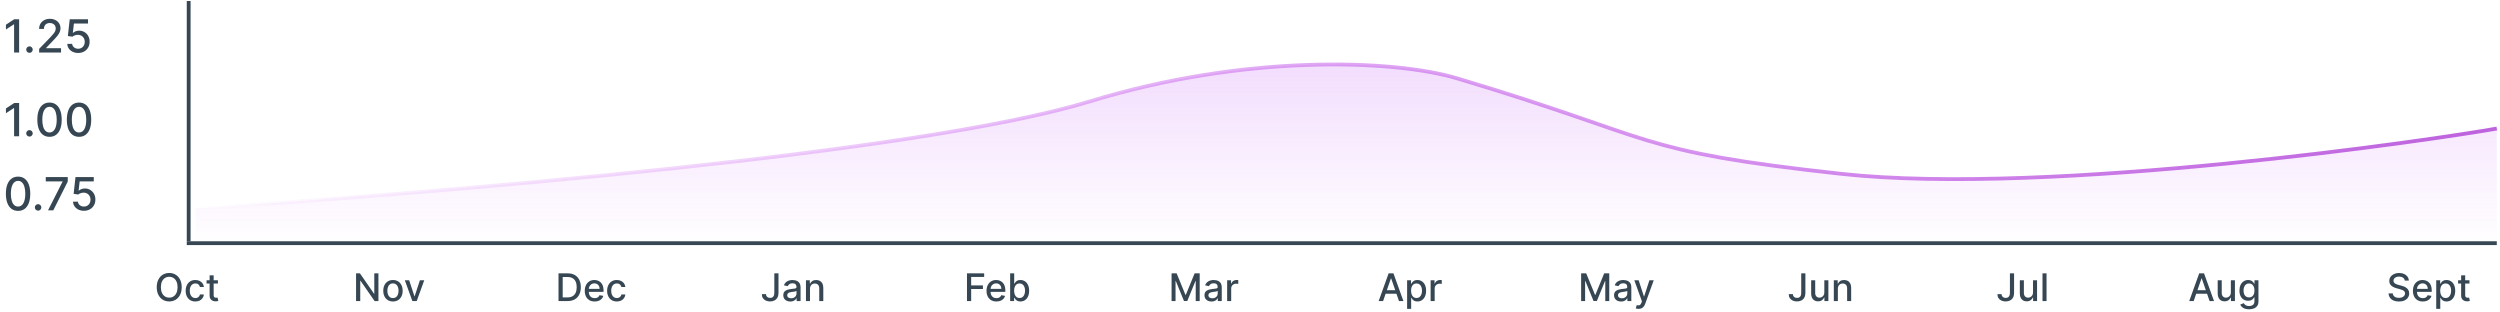 <svg width="656" height="82" viewBox="0 0 656 82" fill="none" xmlns="http://www.w3.org/2000/svg">
<line x1="49.508" y1="0.268" x2="49.508" y2="63.308" stroke="#041928" stroke-opacity="0.8"/>
<line x1="655.156" y1="63.809" x2="49.01" y2="63.809" stroke="#041928" stroke-opacity="0.8"/>
<path d="M5.018 5.054V13.781H3.697V6.375H3.646L1.558 7.739V6.477L3.735 5.054H5.018ZM7.731 13.862C7.498 13.862 7.298 13.78 7.13 13.615C6.963 13.447 6.879 13.246 6.879 13.01C6.879 12.777 6.963 12.578 7.13 12.413C7.298 12.246 7.498 12.162 7.731 12.162C7.964 12.162 8.164 12.246 8.332 12.413C8.5 12.578 8.583 12.777 8.583 13.01C8.583 13.166 8.544 13.31 8.464 13.44C8.387 13.568 8.285 13.671 8.157 13.747C8.029 13.824 7.887 13.862 7.731 13.862ZM10.273 13.781V12.827L13.226 9.767C13.541 9.435 13.802 9.143 14.006 8.893C14.213 8.641 14.368 8.401 14.47 8.173C14.573 7.946 14.624 7.705 14.624 7.449C14.624 7.159 14.556 6.909 14.419 6.699C14.283 6.486 14.097 6.322 13.861 6.209C13.625 6.092 13.36 6.034 13.064 6.034C12.752 6.034 12.479 6.098 12.246 6.226C12.013 6.354 11.834 6.534 11.709 6.767C11.584 7 11.522 7.273 11.522 7.585H10.265C10.265 7.054 10.387 6.589 10.631 6.192C10.875 5.794 11.211 5.486 11.637 5.267C12.063 5.045 12.547 4.935 13.09 4.935C13.638 4.935 14.121 5.044 14.539 5.263C14.959 5.479 15.287 5.774 15.523 6.149C15.759 6.521 15.877 6.942 15.877 7.411C15.877 7.734 15.816 8.051 15.694 8.361C15.574 8.67 15.365 9.016 15.067 9.396C14.769 9.774 14.354 10.233 13.823 10.773L12.088 12.588V12.652H16.017V13.781H10.273ZM20.513 13.901C19.979 13.901 19.499 13.798 19.073 13.594C18.649 13.386 18.311 13.102 18.059 12.742C17.806 12.381 17.671 11.969 17.654 11.506H18.932C18.963 11.881 19.13 12.189 19.431 12.43C19.732 12.672 20.093 12.793 20.513 12.793C20.848 12.793 21.145 12.716 21.404 12.562C21.665 12.406 21.87 12.192 22.017 11.919C22.168 11.646 22.243 11.335 22.243 10.986C22.243 10.631 22.166 10.314 22.013 10.036C21.86 9.757 21.648 9.538 21.378 9.379C21.111 9.22 20.804 9.139 20.458 9.136C20.194 9.136 19.928 9.182 19.661 9.273C19.394 9.364 19.178 9.483 19.013 9.631L17.807 9.452L18.297 5.054H23.096V6.183H19.392L19.115 8.625H19.166C19.337 8.46 19.563 8.322 19.844 8.212C20.128 8.101 20.432 8.045 20.756 8.045C21.287 8.045 21.76 8.172 22.175 8.425C22.593 8.678 22.921 9.023 23.159 9.46C23.401 9.895 23.52 10.395 23.517 10.96C23.52 11.526 23.392 12.03 23.134 12.473C22.878 12.916 22.523 13.266 22.069 13.521C21.617 13.774 21.098 13.901 20.513 13.901Z" fill="#041928" fill-opacity="0.8"/>
<path d="M5.018 27.03V35.758H3.697V28.352H3.646L1.558 29.715V28.454L3.735 27.03H5.018ZM7.731 35.839C7.498 35.839 7.298 35.756 7.13 35.592C6.963 35.424 6.879 35.222 6.879 34.986C6.879 34.754 6.963 34.555 7.13 34.39C7.298 34.222 7.498 34.139 7.731 34.139C7.964 34.139 8.164 34.222 8.332 34.39C8.5 34.555 8.583 34.754 8.583 34.986C8.583 35.143 8.544 35.286 8.464 35.417C8.387 35.545 8.285 35.647 8.157 35.724C8.029 35.8 7.887 35.839 7.731 35.839ZM12.995 35.903C12.322 35.9 11.746 35.722 11.269 35.37C10.792 35.018 10.427 34.505 10.174 33.832C9.921 33.158 9.795 32.347 9.795 31.398C9.795 30.452 9.921 29.644 10.174 28.974C10.43 28.303 10.796 27.792 11.273 27.44C11.754 27.087 12.327 26.911 12.995 26.911C13.663 26.911 14.235 27.089 14.712 27.444C15.19 27.796 15.555 28.308 15.807 28.978C16.063 29.646 16.191 30.452 16.191 31.398C16.191 32.35 16.065 33.163 15.812 33.836C15.559 34.506 15.194 35.019 14.717 35.374C14.239 35.727 13.665 35.903 12.995 35.903ZM12.995 34.765C13.586 34.765 14.048 34.477 14.38 33.9C14.715 33.323 14.883 32.489 14.883 31.398C14.883 30.674 14.806 30.062 14.653 29.562C14.502 29.059 14.285 28.678 14.001 28.42C13.72 28.158 13.384 28.028 12.995 28.028C12.407 28.028 11.945 28.317 11.61 28.897C11.275 29.477 11.106 30.31 11.103 31.398C11.103 32.126 11.178 32.741 11.329 33.244C11.482 33.744 11.7 34.123 11.981 34.381C12.262 34.637 12.6 34.765 12.995 34.765ZM20.741 35.903C20.068 35.9 19.492 35.722 19.015 35.37C18.538 35.018 18.173 34.505 17.92 33.832C17.667 33.158 17.541 32.347 17.541 31.398C17.541 30.452 17.667 29.644 17.92 28.974C18.176 28.303 18.542 27.792 19.02 27.44C19.5 27.087 20.073 26.911 20.741 26.911C21.409 26.911 21.981 27.089 22.459 27.444C22.936 27.796 23.301 28.308 23.554 28.978C23.809 29.646 23.937 30.452 23.937 31.398C23.937 32.35 23.811 33.163 23.558 33.836C23.305 34.506 22.94 35.019 22.463 35.374C21.985 35.727 21.412 35.903 20.741 35.903ZM20.741 34.765C21.332 34.765 21.794 34.477 22.126 33.9C22.461 33.323 22.629 32.489 22.629 31.398C22.629 30.674 22.552 30.062 22.399 29.562C22.248 29.059 22.031 28.678 21.747 28.42C21.466 28.158 21.13 28.028 20.741 28.028C20.153 28.028 19.691 28.317 19.356 28.897C19.021 29.477 18.852 30.31 18.849 31.398C18.849 32.126 18.924 32.741 19.075 33.244C19.228 33.744 19.446 34.123 19.727 34.381C20.008 34.637 20.346 34.765 20.741 34.765Z" fill="#041928" fill-opacity="0.8"/>
<path d="M4.745 55.336C4.072 55.334 3.496 55.156 3.019 54.804C2.542 54.451 2.177 53.939 1.924 53.265C1.671 52.592 1.545 51.781 1.545 50.832C1.545 49.886 1.671 49.078 1.924 48.407C2.18 47.737 2.546 47.225 3.023 46.873C3.504 46.521 4.077 46.345 4.745 46.345C5.413 46.345 5.985 46.522 6.462 46.877C6.94 47.23 7.305 47.741 7.558 48.412C7.813 49.079 7.941 49.886 7.941 50.832C7.941 51.784 7.815 52.596 7.562 53.27C7.309 53.94 6.944 54.453 6.467 54.808C5.989 55.16 5.415 55.336 4.745 55.336ZM4.745 54.199C5.336 54.199 5.798 53.91 6.13 53.334C6.465 52.757 6.633 51.923 6.633 50.832C6.633 50.108 6.556 49.495 6.403 48.995C6.252 48.492 6.035 48.112 5.751 47.853C5.469 47.592 5.134 47.461 4.745 47.461C4.157 47.461 3.695 47.751 3.36 48.331C3.025 48.91 2.856 49.744 2.853 50.832C2.853 51.559 2.928 52.174 3.079 52.677C3.232 53.177 3.45 53.556 3.731 53.815C4.012 54.071 4.35 54.199 4.745 54.199ZM9.993 55.272C9.76 55.272 9.56 55.19 9.392 55.025C9.224 54.858 9.141 54.656 9.141 54.42C9.141 54.187 9.224 53.988 9.392 53.824C9.56 53.656 9.76 53.572 9.993 53.572C10.226 53.572 10.426 53.656 10.594 53.824C10.761 53.988 10.845 54.187 10.845 54.42C10.845 54.576 10.805 54.72 10.726 54.85C10.649 54.978 10.547 55.081 10.419 55.157C10.291 55.234 10.149 55.272 9.993 55.272ZM12.606 55.191L16.416 47.657V47.593H12.01V46.464H17.779V47.632L13.983 55.191H12.606ZM22.025 55.311C21.491 55.311 21.011 55.209 20.584 55.004C20.161 54.797 19.823 54.512 19.57 54.152C19.317 53.791 19.183 53.379 19.166 52.916H20.444C20.475 53.291 20.641 53.599 20.942 53.841C21.244 54.082 21.604 54.203 22.025 54.203C22.36 54.203 22.657 54.126 22.916 53.973C23.177 53.816 23.381 53.602 23.529 53.329C23.68 53.056 23.755 52.745 23.755 52.396C23.755 52.041 23.678 51.724 23.525 51.446C23.371 51.167 23.16 50.949 22.89 50.789C22.623 50.63 22.316 50.549 21.97 50.547C21.705 50.547 21.44 50.592 21.173 50.683C20.905 50.774 20.69 50.893 20.525 51.041L19.319 50.862L19.809 46.464H24.607V47.593H20.904L20.627 50.035H20.678C20.849 49.87 21.075 49.733 21.356 49.622C21.64 49.511 21.944 49.456 22.268 49.456C22.799 49.456 23.272 49.582 23.687 49.835C24.104 50.088 24.433 50.433 24.671 50.87C24.913 51.305 25.032 51.805 25.029 52.37C25.032 52.936 24.904 53.44 24.646 53.883C24.39 54.326 24.035 54.676 23.58 54.931C23.129 55.184 22.61 55.311 22.025 55.311Z" fill="#041928" fill-opacity="0.8"/>
<path d="M99.3 71.727V79H98.292L94.595 73.666H94.528V79H93.43V71.727H94.446L98.146 77.068H98.214V71.727H99.3ZM103.113 79.11C102.602 79.11 102.156 78.993 101.775 78.758C101.394 78.524 101.098 78.196 100.887 77.775C100.676 77.353 100.571 76.861 100.571 76.298C100.571 75.732 100.676 75.237 100.887 74.813C101.098 74.389 101.394 74.06 101.775 73.826C102.156 73.592 102.602 73.474 103.113 73.474C103.625 73.474 104.071 73.592 104.452 73.826C104.833 74.06 105.129 74.389 105.34 74.813C105.551 75.237 105.656 75.732 105.656 76.298C105.656 76.861 105.551 77.353 105.34 77.775C105.129 78.196 104.833 78.524 104.452 78.758C104.071 78.993 103.625 79.11 103.113 79.11ZM103.117 78.219C103.448 78.219 103.723 78.131 103.941 77.956C104.159 77.781 104.32 77.548 104.424 77.256C104.53 76.965 104.584 76.644 104.584 76.294C104.584 75.946 104.53 75.626 104.424 75.335C104.32 75.042 104.159 74.806 103.941 74.629C103.723 74.451 103.448 74.362 103.117 74.362C102.783 74.362 102.506 74.451 102.286 74.629C102.068 74.806 101.906 75.042 101.8 75.335C101.695 75.626 101.643 75.946 101.643 76.294C101.643 76.644 101.695 76.965 101.8 77.256C101.906 77.548 102.068 77.781 102.286 77.956C102.506 78.131 102.783 78.219 103.117 78.219ZM111.322 73.546L109.344 79H108.208L106.226 73.546H107.366L108.747 77.743H108.804L110.182 73.546H111.322Z" fill="#041928" fill-opacity="0.8"/>
<path d="M47.679 75.364C47.679 76.14 47.538 76.808 47.253 77.367C46.969 77.923 46.58 78.351 46.085 78.652C45.593 78.95 45.033 79.099 44.405 79.099C43.776 79.099 43.213 78.95 42.719 78.652C42.226 78.351 41.838 77.922 41.554 77.363C41.27 76.804 41.128 76.138 41.128 75.364C41.128 74.587 41.27 73.921 41.554 73.364C41.838 72.806 42.226 72.377 42.719 72.079C43.213 71.778 43.776 71.628 44.405 71.628C45.033 71.628 45.593 71.778 46.085 72.079C46.58 72.377 46.969 72.806 47.253 73.364C47.538 73.921 47.679 74.587 47.679 75.364ZM46.593 75.364C46.593 74.772 46.497 74.273 46.305 73.869C46.116 73.461 45.855 73.154 45.524 72.945C45.195 72.735 44.822 72.629 44.405 72.629C43.986 72.629 43.612 72.735 43.283 72.945C42.954 73.154 42.694 73.461 42.502 73.869C42.313 74.273 42.218 74.772 42.218 75.364C42.218 75.956 42.313 76.455 42.502 76.862C42.694 77.267 42.954 77.575 43.283 77.785C43.612 77.994 43.986 78.098 44.405 78.098C44.822 78.098 45.195 77.994 45.524 77.785C45.855 77.575 46.116 77.267 46.305 76.862C46.497 76.455 46.593 75.956 46.593 75.364ZM51.26 79.11C50.732 79.11 50.278 78.99 49.896 78.751C49.517 78.51 49.226 78.177 49.023 77.754C48.819 77.33 48.717 76.844 48.717 76.298C48.717 75.744 48.822 75.255 49.03 74.831C49.238 74.405 49.532 74.072 49.91 73.833C50.289 73.594 50.736 73.474 51.249 73.474C51.664 73.474 52.033 73.551 52.357 73.705C52.682 73.857 52.943 74.07 53.142 74.344C53.343 74.619 53.463 74.94 53.501 75.307H52.467C52.41 75.051 52.28 74.831 52.077 74.646C51.876 74.462 51.606 74.369 51.267 74.369C50.971 74.369 50.712 74.447 50.489 74.604C50.269 74.758 50.097 74.978 49.974 75.264C49.851 75.548 49.79 75.885 49.79 76.273C49.79 76.671 49.85 77.014 49.971 77.303C50.092 77.591 50.262 77.815 50.482 77.974C50.705 78.132 50.966 78.212 51.267 78.212C51.468 78.212 51.651 78.175 51.814 78.102C51.98 78.026 52.118 77.918 52.229 77.778C52.343 77.639 52.422 77.471 52.467 77.274H53.501C53.463 77.627 53.348 77.942 53.156 78.219C52.965 78.496 52.708 78.713 52.386 78.872C52.066 79.031 51.691 79.11 51.26 79.11ZM57.182 73.546V74.398H54.203V73.546H57.182ZM55.002 72.239H56.064V77.398C56.064 77.604 56.094 77.76 56.156 77.864C56.218 77.965 56.297 78.035 56.394 78.073C56.493 78.109 56.601 78.126 56.717 78.126C56.802 78.126 56.877 78.121 56.941 78.109C57.005 78.097 57.054 78.087 57.09 78.08L57.282 78.957C57.22 78.981 57.133 79.005 57.019 79.028C56.905 79.055 56.763 79.069 56.593 79.071C56.313 79.076 56.053 79.026 55.812 78.922C55.57 78.818 55.375 78.657 55.226 78.439C55.077 78.221 55.002 77.948 55.002 77.619V72.239Z" fill="#041928" fill-opacity="0.8"/>
<path d="M148.908 79H146.553V71.727H148.982C149.695 71.727 150.307 71.873 150.818 72.164C151.33 72.453 151.722 72.868 151.994 73.41C152.268 73.95 152.406 74.598 152.406 75.353C152.406 76.111 152.267 76.762 151.99 77.306C151.716 77.851 151.318 78.27 150.797 78.563C150.276 78.854 149.646 79 148.908 79ZM147.651 78.041H148.847C149.401 78.041 149.862 77.937 150.229 77.729C150.596 77.518 150.87 77.214 151.053 76.816C151.235 76.416 151.326 75.928 151.326 75.353C151.326 74.782 151.235 74.298 151.053 73.901C150.873 73.503 150.604 73.201 150.247 72.995C149.889 72.789 149.445 72.686 148.915 72.686H147.651V78.041ZM156.036 79.11C155.498 79.11 155.036 78.995 154.647 78.766C154.261 78.534 153.963 78.208 153.752 77.789C153.544 77.368 153.44 76.874 153.44 76.308C153.44 75.749 153.544 75.257 153.752 74.831C153.963 74.405 154.257 74.072 154.633 73.833C155.012 73.594 155.455 73.474 155.961 73.474C156.269 73.474 156.567 73.525 156.856 73.627C157.145 73.729 157.404 73.889 157.634 74.106C157.864 74.324 158.045 74.607 158.177 74.955C158.31 75.301 158.376 75.721 158.376 76.216V76.592H154.04V75.797H157.336C157.336 75.517 157.279 75.27 157.165 75.055C157.051 74.837 156.892 74.665 156.686 74.54C156.482 74.414 156.243 74.352 155.968 74.352C155.67 74.352 155.41 74.425 155.187 74.572C154.967 74.716 154.797 74.906 154.676 75.14C154.557 75.372 154.498 75.624 154.498 75.896V76.518C154.498 76.882 154.562 77.192 154.69 77.448C154.82 77.704 155.001 77.899 155.233 78.034C155.465 78.167 155.736 78.233 156.047 78.233C156.248 78.233 156.431 78.204 156.597 78.148C156.763 78.088 156.906 78.001 157.027 77.885C157.147 77.769 157.24 77.626 157.304 77.455L158.309 77.636C158.228 77.932 158.084 78.192 157.875 78.414C157.669 78.634 157.41 78.806 157.098 78.929C156.788 79.05 156.434 79.11 156.036 79.11ZM161.852 79.11C161.324 79.11 160.869 78.99 160.488 78.751C160.109 78.51 159.818 78.177 159.615 77.754C159.411 77.33 159.309 76.844 159.309 76.298C159.309 75.744 159.413 75.255 159.622 74.831C159.83 74.405 160.124 74.072 160.502 73.833C160.881 73.594 161.327 73.474 161.841 73.474C162.255 73.474 162.625 73.551 162.949 73.705C163.273 73.857 163.535 74.07 163.734 74.344C163.935 74.619 164.055 74.94 164.093 75.307H163.059C163.002 75.051 162.872 74.831 162.669 74.646C162.467 74.462 162.197 74.369 161.859 74.369C161.563 74.369 161.304 74.447 161.081 74.604C160.861 74.758 160.689 74.978 160.566 75.264C160.443 75.548 160.382 75.885 160.382 76.273C160.382 76.671 160.442 77.014 160.563 77.303C160.683 77.591 160.854 77.815 161.074 77.974C161.297 78.132 161.558 78.212 161.859 78.212C162.06 78.212 162.242 78.175 162.406 78.102C162.571 78.026 162.71 77.918 162.821 77.778C162.935 77.639 163.014 77.471 163.059 77.274H164.093C164.055 77.627 163.94 77.942 163.748 78.219C163.556 78.496 163.299 78.713 162.977 78.872C162.658 79.031 162.283 79.11 161.852 79.11Z" fill="#041928" fill-opacity="0.8"/>
<path d="M203.182 71.727H204.276V76.883C204.276 77.35 204.183 77.749 203.999 78.08C203.816 78.412 203.56 78.665 203.228 78.84C202.897 79.013 202.508 79.099 202.063 79.099C201.654 79.099 201.286 79.025 200.959 78.876C200.635 78.727 200.378 78.51 200.188 78.226C200.001 77.939 199.908 77.591 199.908 77.182H200.998C200.998 77.383 201.044 77.557 201.136 77.704C201.231 77.851 201.36 77.965 201.524 78.048C201.689 78.129 201.879 78.169 202.092 78.169C202.324 78.169 202.52 78.121 202.681 78.023C202.845 77.924 202.969 77.778 203.054 77.587C203.139 77.395 203.182 77.16 203.182 76.883V71.727ZM207.375 79.121C207.029 79.121 206.717 79.057 206.437 78.929C206.158 78.799 205.937 78.611 205.773 78.364C205.612 78.118 205.532 77.816 205.532 77.459C205.532 77.151 205.591 76.898 205.709 76.699C205.828 76.5 205.988 76.343 206.189 76.227C206.39 76.111 206.615 76.023 206.864 75.964C207.112 75.905 207.365 75.86 207.623 75.829C207.95 75.791 208.215 75.76 208.419 75.737C208.623 75.71 208.771 75.669 208.863 75.612C208.955 75.555 209.001 75.463 209.001 75.335V75.31C209.001 75 208.914 74.76 208.739 74.59C208.566 74.419 208.308 74.334 207.964 74.334C207.607 74.334 207.325 74.413 207.119 74.572C206.916 74.728 206.775 74.902 206.697 75.094L205.699 74.867C205.817 74.535 205.99 74.267 206.217 74.064C206.447 73.858 206.711 73.709 207.009 73.617C207.307 73.522 207.621 73.474 207.95 73.474C208.168 73.474 208.399 73.501 208.643 73.553C208.889 73.602 209.119 73.695 209.332 73.829C209.547 73.965 209.723 74.157 209.861 74.408C209.998 74.657 210.067 74.98 210.067 75.378V79H209.03V78.254H208.987C208.918 78.392 208.815 78.526 208.678 78.659C208.541 78.792 208.365 78.902 208.149 78.989C207.934 79.077 207.676 79.121 207.375 79.121ZM207.606 78.269C207.899 78.269 208.15 78.21 208.359 78.094C208.569 77.978 208.729 77.827 208.838 77.64C208.949 77.451 209.005 77.248 209.005 77.033V76.329C208.967 76.367 208.894 76.403 208.785 76.436C208.678 76.467 208.556 76.494 208.419 76.518C208.282 76.539 208.148 76.559 208.018 76.578C207.887 76.595 207.779 76.609 207.691 76.621C207.485 76.647 207.297 76.691 207.126 76.752C206.958 76.814 206.823 76.903 206.722 77.019C206.622 77.132 206.572 77.284 206.572 77.473C206.572 77.736 206.669 77.935 206.864 78.07C207.058 78.202 207.305 78.269 207.606 78.269ZM212.543 75.761V79H211.481V73.546H212.5V74.433H212.568C212.693 74.144 212.89 73.912 213.157 73.737C213.427 73.562 213.767 73.474 214.176 73.474C214.548 73.474 214.873 73.553 215.153 73.709C215.432 73.863 215.649 74.092 215.803 74.398C215.957 74.703 216.033 75.081 216.033 75.531V79H214.972V75.658C214.972 75.263 214.869 74.954 214.663 74.731C214.457 74.507 214.174 74.394 213.814 74.394C213.568 74.394 213.349 74.447 213.157 74.554C212.968 74.66 212.817 74.817 212.706 75.023C212.597 75.226 212.543 75.472 212.543 75.761Z" fill="#041928" fill-opacity="0.8"/>
<path d="M253.735 79V71.727H258.245V72.672H254.832V74.888H257.921V75.829H254.832V79H253.735ZM261.459 79.11C260.922 79.11 260.459 78.995 260.071 78.766C259.685 78.534 259.387 78.208 259.176 77.789C258.968 77.368 258.863 76.874 258.863 76.308C258.863 75.749 258.968 75.257 259.176 74.831C259.387 74.405 259.68 74.072 260.057 73.833C260.435 73.594 260.878 73.474 261.385 73.474C261.692 73.474 261.991 73.525 262.28 73.627C262.568 73.729 262.828 73.889 263.057 74.106C263.287 74.324 263.468 74.607 263.601 74.955C263.733 75.301 263.799 75.721 263.799 76.216V76.592H259.463V75.797H262.759C262.759 75.517 262.702 75.27 262.588 75.055C262.475 74.837 262.315 74.665 262.109 74.54C261.905 74.414 261.666 74.352 261.392 74.352C261.093 74.352 260.833 74.425 260.611 74.572C260.39 74.716 260.22 74.906 260.099 75.14C259.981 75.372 259.922 75.624 259.922 75.896V76.518C259.922 76.882 259.986 77.192 260.113 77.448C260.244 77.704 260.425 77.899 260.657 78.034C260.889 78.167 261.16 78.233 261.47 78.233C261.671 78.233 261.855 78.204 262.02 78.148C262.186 78.088 262.329 78.001 262.45 77.885C262.571 77.769 262.663 77.626 262.727 77.455L263.732 77.636C263.651 77.932 263.507 78.192 263.299 78.414C263.093 78.634 262.834 78.806 262.521 78.929C262.211 79.05 261.857 79.11 261.459 79.11ZM265.063 79V71.727H266.125V74.43H266.188C266.25 74.316 266.339 74.185 266.455 74.035C266.571 73.886 266.732 73.756 266.938 73.645C267.144 73.531 267.416 73.474 267.755 73.474C268.195 73.474 268.588 73.586 268.933 73.808C269.279 74.031 269.55 74.352 269.747 74.771C269.946 75.19 270.045 75.694 270.045 76.283C270.045 76.873 269.947 77.378 269.75 77.8C269.554 78.219 269.284 78.542 268.941 78.769C268.597 78.994 268.206 79.106 267.765 79.106C267.434 79.106 267.163 79.051 266.952 78.94C266.744 78.828 266.58 78.698 266.462 78.549C266.344 78.4 266.252 78.267 266.188 78.151H266.1V79H265.063ZM266.103 76.273C266.103 76.656 266.159 76.992 266.27 77.281C266.381 77.57 266.542 77.796 266.753 77.96C266.964 78.121 267.222 78.201 267.527 78.201C267.844 78.201 268.11 78.117 268.323 77.949C268.536 77.778 268.697 77.548 268.806 77.256C268.917 76.965 268.973 76.637 268.973 76.273C268.973 75.913 268.918 75.59 268.809 75.303C268.703 75.017 268.542 74.791 268.326 74.625C268.113 74.459 267.847 74.376 267.527 74.376C267.219 74.376 266.959 74.456 266.746 74.614C266.535 74.773 266.375 74.994 266.267 75.278C266.158 75.562 266.103 75.894 266.103 76.273Z" fill="#041928" fill-opacity="0.8"/>
<path d="M307.42 71.727H308.752L311.067 77.381H311.152L313.468 71.727H314.799V79H313.755V73.737H313.688L311.543 78.989H310.677L308.532 73.734H308.464V79H307.42V71.727ZM317.897 79.121C317.551 79.121 317.239 79.057 316.959 78.929C316.68 78.799 316.459 78.611 316.295 78.364C316.134 78.118 316.054 77.816 316.054 77.459C316.054 77.151 316.113 76.898 316.231 76.699C316.35 76.5 316.51 76.343 316.711 76.227C316.912 76.111 317.137 76.023 317.386 75.964C317.634 75.905 317.887 75.86 318.145 75.829C318.472 75.791 318.737 75.76 318.941 75.737C319.145 75.71 319.293 75.669 319.385 75.612C319.477 75.555 319.523 75.463 319.523 75.335V75.31C319.523 75 319.436 74.76 319.261 74.59C319.088 74.419 318.83 74.334 318.486 74.334C318.129 74.334 317.847 74.413 317.641 74.572C317.438 74.728 317.297 74.902 317.219 75.094L316.221 74.867C316.339 74.535 316.512 74.267 316.739 74.064C316.969 73.858 317.233 73.709 317.531 73.617C317.829 73.522 318.143 73.474 318.472 73.474C318.69 73.474 318.921 73.501 319.165 73.553C319.411 73.602 319.641 73.695 319.854 73.829C320.069 73.965 320.245 74.157 320.383 74.408C320.52 74.657 320.589 74.98 320.589 75.378V79H319.552V78.254H319.509C319.44 78.392 319.337 78.526 319.2 78.659C319.063 78.792 318.886 78.902 318.671 78.989C318.456 79.077 318.198 79.121 317.897 79.121ZM318.128 78.269C318.421 78.269 318.672 78.21 318.881 78.094C319.091 77.978 319.251 77.827 319.36 77.64C319.471 77.451 319.527 77.248 319.527 77.033V76.329C319.489 76.367 319.416 76.403 319.307 76.436C319.2 76.467 319.078 76.494 318.941 76.518C318.804 76.539 318.67 76.559 318.54 76.578C318.409 76.595 318.301 76.609 318.213 76.621C318.007 76.647 317.819 76.691 317.648 76.752C317.48 76.814 317.345 76.903 317.244 77.019C317.144 77.132 317.094 77.284 317.094 77.473C317.094 77.736 317.191 77.935 317.386 78.07C317.58 78.202 317.827 78.269 318.128 78.269ZM322.003 79V73.546H323.029V74.412H323.086C323.185 74.118 323.361 73.888 323.612 73.719C323.865 73.549 324.151 73.464 324.471 73.464C324.537 73.464 324.615 73.466 324.705 73.471C324.798 73.476 324.87 73.481 324.922 73.489V74.504C324.879 74.492 324.804 74.479 324.695 74.465C324.586 74.449 324.477 74.44 324.368 74.44C324.117 74.44 323.893 74.494 323.697 74.6C323.503 74.704 323.349 74.85 323.235 75.037C323.122 75.222 323.065 75.432 323.065 75.669V79H322.003Z" fill="#041928" fill-opacity="0.8"/>
<path d="M362.922 79H361.757L364.375 71.727H365.642L368.26 79H367.095L365.039 73.048H364.982L362.922 79ZM363.118 76.152H366.896V77.075H363.118V76.152ZM369.225 81.046V73.546H370.262V74.43H370.35C370.412 74.316 370.501 74.185 370.617 74.035C370.733 73.886 370.894 73.756 371.1 73.645C371.306 73.531 371.578 73.474 371.916 73.474C372.357 73.474 372.75 73.586 373.095 73.808C373.441 74.031 373.712 74.352 373.909 74.771C374.107 75.19 374.207 75.694 374.207 76.283C374.207 76.873 374.109 77.378 373.912 77.8C373.716 78.219 373.446 78.542 373.102 78.769C372.759 78.994 372.367 79.106 371.927 79.106C371.596 79.106 371.325 79.051 371.114 78.94C370.905 78.828 370.742 78.698 370.624 78.549C370.505 78.4 370.414 78.267 370.35 78.151H370.286V81.046H369.225ZM370.265 76.273C370.265 76.656 370.321 76.992 370.432 77.281C370.543 77.57 370.704 77.796 370.915 77.96C371.126 78.121 371.384 78.201 371.689 78.201C372.006 78.201 372.271 78.117 372.485 77.949C372.698 77.778 372.859 77.548 372.967 77.256C373.079 76.965 373.134 76.637 373.134 76.273C373.134 75.913 373.08 75.59 372.971 75.303C372.865 75.017 372.704 74.791 372.488 74.625C372.275 74.459 372.009 74.376 371.689 74.376C371.381 74.376 371.121 74.456 370.908 74.614C370.697 74.773 370.537 74.994 370.428 75.278C370.32 75.562 370.265 75.894 370.265 76.273ZM375.396 79V73.546H376.423V74.412H376.48C376.579 74.118 376.754 73.888 377.005 73.719C377.258 73.549 377.545 73.464 377.865 73.464C377.931 73.464 378.009 73.466 378.099 73.471C378.191 73.476 378.263 73.481 378.316 73.489V74.504C378.273 74.492 378.197 74.479 378.088 74.465C377.979 74.449 377.87 74.44 377.762 74.44C377.511 74.44 377.287 74.494 377.09 74.6C376.896 74.704 376.742 74.85 376.629 75.037C376.515 75.222 376.458 75.432 376.458 75.669V79H375.396Z" fill="#041928" fill-opacity="0.8"/>
<path d="M414.89 71.727H416.222L418.537 77.381H418.622L420.937 71.727H422.269V79H421.225V73.737H421.158L419.013 78.989H418.146L416.001 73.734H415.934V79H414.89V71.727ZM425.367 79.121C425.021 79.121 424.708 79.057 424.429 78.929C424.15 78.799 423.928 78.611 423.765 78.364C423.604 78.118 423.524 77.816 423.524 77.459C423.524 77.151 423.583 76.898 423.701 76.699C423.82 76.5 423.979 76.343 424.181 76.227C424.382 76.111 424.607 76.023 424.855 75.964C425.104 75.905 425.357 75.86 425.615 75.829C425.942 75.791 426.207 75.76 426.411 75.737C426.614 75.71 426.762 75.669 426.855 75.612C426.947 75.555 426.993 75.463 426.993 75.335V75.31C426.993 75 426.905 74.76 426.73 74.59C426.557 74.419 426.299 74.334 425.956 74.334C425.599 74.334 425.317 74.413 425.111 74.572C424.907 74.728 424.767 74.902 424.688 75.094L423.691 74.867C423.809 74.535 423.982 74.267 424.209 74.064C424.439 73.858 424.703 73.709 425.001 73.617C425.299 73.522 425.613 73.474 425.942 73.474C426.16 73.474 426.391 73.501 426.634 73.553C426.881 73.602 427.11 73.695 427.323 73.829C427.539 73.965 427.715 74.157 427.852 74.408C427.99 74.657 428.058 74.98 428.058 75.378V79H427.021V78.254H426.979C426.91 78.392 426.807 78.526 426.67 78.659C426.533 78.792 426.356 78.902 426.141 78.989C425.925 79.077 425.667 79.121 425.367 79.121ZM425.597 78.269C425.891 78.269 426.142 78.21 426.35 78.094C426.561 77.978 426.721 77.827 426.83 77.64C426.941 77.451 426.997 77.248 426.997 77.033V76.329C426.959 76.367 426.885 76.403 426.776 76.436C426.67 76.467 426.548 76.494 426.411 76.518C426.273 76.539 426.14 76.559 426.009 76.578C425.879 76.595 425.77 76.609 425.683 76.621C425.477 76.647 425.289 76.691 425.118 76.752C424.95 76.814 424.815 76.903 424.713 77.019C424.614 77.132 424.564 77.284 424.564 77.473C424.564 77.736 424.661 77.935 424.855 78.07C425.049 78.202 425.297 78.269 425.597 78.269ZM429.948 81.046C429.79 81.046 429.645 81.032 429.515 81.006C429.385 80.983 429.288 80.957 429.224 80.928L429.48 80.058C429.674 80.11 429.847 80.133 429.998 80.126C430.15 80.119 430.283 80.062 430.399 79.955C430.518 79.849 430.622 79.675 430.712 79.433L430.843 79.071L428.848 73.546H429.984L431.365 77.778H431.422L432.804 73.546H433.944L431.696 79.728C431.591 80.012 431.459 80.252 431.298 80.449C431.137 80.648 430.945 80.797 430.723 80.896C430.5 80.996 430.242 81.046 429.948 81.046Z" fill="#041928" fill-opacity="0.8"/>
<path d="M472.641 71.727H473.735V76.883C473.735 77.35 473.642 77.749 473.458 78.08C473.275 78.412 473.019 78.665 472.687 78.84C472.356 79.013 471.967 79.099 471.522 79.099C471.113 79.099 470.745 79.025 470.418 78.876C470.094 78.727 469.837 78.51 469.647 78.226C469.46 77.939 469.367 77.591 469.367 77.182H470.457C470.457 77.383 470.503 77.557 470.595 77.704C470.69 77.851 470.819 77.965 470.983 78.048C471.148 78.129 471.338 78.169 471.551 78.169C471.783 78.169 471.979 78.121 472.14 78.023C472.304 77.924 472.428 77.778 472.513 77.587C472.598 77.395 472.641 77.16 472.641 76.883V71.727ZM478.702 76.738V73.546H479.767V79H478.723V78.055H478.666C478.541 78.347 478.34 78.589 478.063 78.783C477.788 78.975 477.446 79.071 477.036 79.071C476.686 79.071 476.376 78.994 476.106 78.84C475.838 78.684 475.628 78.453 475.474 78.148C475.322 77.842 475.247 77.465 475.247 77.015V73.546H476.308V76.887C476.308 77.259 476.411 77.555 476.617 77.775C476.823 77.995 477.091 78.105 477.42 78.105C477.619 78.105 477.816 78.055 478.013 77.956C478.212 77.856 478.376 77.706 478.506 77.505C478.639 77.304 478.704 77.048 478.702 76.738ZM482.256 75.761V79H481.194V73.546H482.213V74.433H482.28C482.406 74.144 482.602 73.912 482.87 73.737C483.14 73.562 483.48 73.474 483.889 73.474C484.261 73.474 484.586 73.553 484.866 73.709C485.145 73.863 485.362 74.092 485.516 74.398C485.669 74.703 485.746 75.081 485.746 75.531V79H484.685V75.658C484.685 75.263 484.582 74.954 484.376 74.731C484.17 74.507 483.887 74.394 483.527 74.394C483.281 74.394 483.062 74.447 482.87 74.554C482.681 74.66 482.53 74.817 482.419 75.023C482.31 75.226 482.256 75.472 482.256 75.761Z" fill="#041928" fill-opacity="0.8"/>
<path d="M527.4 71.727H528.493V76.883C528.493 77.35 528.401 77.749 528.216 78.08C528.034 78.412 527.777 78.665 527.446 78.84C527.114 79.013 526.726 79.099 526.281 79.099C525.872 79.099 525.503 79.025 525.177 78.876C524.852 78.727 524.595 78.51 524.406 78.226C524.219 77.939 524.126 77.591 524.126 77.182H525.216C525.216 77.383 525.262 77.557 525.354 77.704C525.449 77.851 525.578 77.965 525.741 78.048C525.907 78.129 526.096 78.169 526.309 78.169C526.541 78.169 526.738 78.121 526.899 78.023C527.062 77.924 527.187 77.778 527.272 77.587C527.357 77.395 527.4 77.16 527.4 76.883V71.727ZM533.461 76.738V73.546H534.526V79H533.482V78.055H533.425C533.3 78.347 533.098 78.589 532.821 78.783C532.547 78.975 532.205 79.071 531.795 79.071C531.445 79.071 531.135 78.994 530.865 78.84C530.597 78.684 530.386 78.453 530.233 78.148C530.081 77.842 530.005 77.465 530.005 77.015V73.546H531.067V76.887C531.067 77.259 531.17 77.555 531.376 77.775C531.582 77.995 531.85 78.105 532.179 78.105C532.377 78.105 532.575 78.055 532.772 77.956C532.971 77.856 533.135 77.706 533.265 77.505C533.398 77.304 533.463 77.048 533.461 76.738ZM537.014 71.727V79H535.953V71.727H537.014Z" fill="#041928" fill-opacity="0.8"/>
<path d="M575.62 79H574.455L577.072 71.727H578.34L580.957 79H579.793L577.736 73.048H577.68L575.62 79ZM575.815 76.152H579.594V77.075H575.815V76.152ZM585.378 76.738V73.546H586.443V79H585.399V78.055H585.342C585.217 78.347 585.015 78.589 584.738 78.783C584.464 78.975 584.122 79.071 583.712 79.071C583.362 79.071 583.052 78.994 582.782 78.84C582.514 78.684 582.303 78.453 582.15 78.148C581.998 77.842 581.922 77.465 581.922 77.015V73.546H582.984V76.887C582.984 77.259 583.087 77.555 583.293 77.775C583.499 77.995 583.767 78.105 584.096 78.105C584.294 78.105 584.492 78.055 584.689 77.956C584.888 77.856 585.052 77.706 585.182 77.505C585.315 77.304 585.38 77.048 585.378 76.738ZM590.157 81.159C589.723 81.159 589.35 81.102 589.038 80.989C588.728 80.875 588.474 80.725 588.278 80.538C588.081 80.351 587.935 80.146 587.838 79.923L588.75 79.547C588.814 79.651 588.899 79.761 589.006 79.877C589.115 79.996 589.262 80.096 589.446 80.179C589.633 80.262 589.874 80.303 590.167 80.303C590.57 80.303 590.902 80.205 591.165 80.008C591.428 79.814 591.559 79.504 591.559 79.078V78.006H591.492C591.428 78.122 591.336 78.251 591.215 78.393C591.096 78.535 590.933 78.658 590.725 78.762C590.516 78.866 590.245 78.918 589.911 78.918C589.481 78.918 589.092 78.818 588.747 78.617C588.403 78.413 588.131 78.113 587.93 77.718C587.731 77.32 587.632 76.831 587.632 76.251C587.632 75.671 587.73 75.174 587.926 74.76C588.125 74.346 588.398 74.028 588.743 73.808C589.089 73.586 589.481 73.474 589.919 73.474C590.257 73.474 590.531 73.531 590.739 73.645C590.947 73.756 591.109 73.886 591.225 74.035C591.344 74.185 591.435 74.316 591.499 74.43H591.577V73.546H592.617V79.121C592.617 79.59 592.509 79.974 592.291 80.275C592.073 80.576 591.778 80.798 591.407 80.942C591.037 81.087 590.621 81.159 590.157 81.159ZM590.146 78.038C590.451 78.038 590.709 77.967 590.92 77.825C591.133 77.68 591.294 77.474 591.403 77.207C591.514 76.937 591.57 76.614 591.57 76.237C591.57 75.87 591.515 75.547 591.407 75.268C591.298 74.988 591.138 74.771 590.927 74.614C590.716 74.456 590.456 74.376 590.146 74.376C589.826 74.376 589.56 74.459 589.347 74.625C589.134 74.788 588.973 75.011 588.864 75.293C588.757 75.574 588.704 75.889 588.704 76.237C588.704 76.595 588.759 76.908 588.867 77.178C588.976 77.448 589.137 77.659 589.35 77.81C589.566 77.962 589.831 78.038 590.146 78.038Z" fill="#041928" fill-opacity="0.8"/>
<path d="M631.014 73.638C630.976 73.302 630.82 73.041 630.545 72.856C630.27 72.669 629.925 72.576 629.508 72.576C629.21 72.576 628.952 72.623 628.734 72.718C628.516 72.81 628.347 72.938 628.226 73.102C628.108 73.263 628.049 73.446 628.049 73.652C628.049 73.825 628.089 73.974 628.169 74.099C628.252 74.225 628.36 74.33 628.492 74.415C628.627 74.498 628.772 74.568 628.926 74.625C629.08 74.68 629.228 74.724 629.37 74.76L630.08 74.945C630.312 75.001 630.55 75.078 630.794 75.175C631.037 75.272 631.264 75.4 631.472 75.559C631.68 75.718 631.848 75.914 631.976 76.148C632.106 76.383 632.171 76.663 632.171 76.99C632.171 77.402 632.065 77.768 631.852 78.087C631.641 78.407 631.335 78.659 630.932 78.844C630.532 79.028 630.048 79.121 629.48 79.121C628.935 79.121 628.464 79.034 628.066 78.862C627.669 78.689 627.357 78.444 627.132 78.126C626.907 77.807 626.783 77.428 626.759 76.99H627.86C627.882 77.253 627.967 77.472 628.116 77.647C628.268 77.82 628.46 77.949 628.695 78.034C628.932 78.117 629.191 78.158 629.473 78.158C629.783 78.158 630.058 78.11 630.3 78.013C630.544 77.913 630.736 77.776 630.875 77.601C631.015 77.423 631.085 77.216 631.085 76.979C631.085 76.764 631.023 76.588 630.9 76.45C630.779 76.313 630.615 76.199 630.407 76.109C630.201 76.019 629.967 75.94 629.707 75.871L628.848 75.637C628.265 75.478 627.804 75.245 627.463 74.938C627.124 74.63 626.955 74.222 626.955 73.716C626.955 73.297 627.068 72.931 627.296 72.619C627.523 72.306 627.831 72.063 628.219 71.891C628.607 71.715 629.045 71.628 629.533 71.628C630.025 71.628 630.46 71.714 630.836 71.887C631.215 72.06 631.513 72.298 631.731 72.601C631.949 72.901 632.063 73.247 632.072 73.638H631.014ZM635.748 79.11C635.211 79.11 634.748 78.995 634.36 78.766C633.974 78.534 633.676 78.208 633.465 77.789C633.257 77.368 633.152 76.874 633.152 76.308C633.152 75.749 633.257 75.257 633.465 74.831C633.676 74.405 633.969 74.072 634.346 73.833C634.724 73.594 635.167 73.474 635.674 73.474C635.981 73.474 636.28 73.525 636.569 73.627C636.857 73.729 637.117 73.889 637.346 74.106C637.576 74.324 637.757 74.607 637.89 74.955C638.022 75.301 638.089 75.721 638.089 76.216V76.592H633.753V75.797H637.048C637.048 75.517 636.991 75.27 636.878 75.055C636.764 74.837 636.604 74.665 636.398 74.54C636.195 74.414 635.955 74.352 635.681 74.352C635.383 74.352 635.122 74.425 634.9 74.572C634.679 74.716 634.509 74.906 634.388 75.14C634.27 75.372 634.211 75.624 634.211 75.896V76.518C634.211 76.882 634.275 77.192 634.402 77.448C634.533 77.704 634.714 77.899 634.946 78.034C635.178 78.167 635.449 78.233 635.759 78.233C635.96 78.233 636.144 78.204 636.309 78.148C636.475 78.088 636.618 78.001 636.739 77.885C636.86 77.769 636.952 77.626 637.016 77.455L638.021 77.636C637.941 77.932 637.796 78.192 637.588 78.414C637.382 78.634 637.123 78.806 636.81 78.929C636.5 79.05 636.146 79.11 635.748 79.11ZM639.267 81.046V73.546H640.304V74.43H640.392C640.454 74.316 640.543 74.185 640.659 74.035C640.775 73.886 640.936 73.756 641.142 73.645C641.348 73.531 641.62 73.474 641.958 73.474C642.399 73.474 642.792 73.586 643.137 73.808C643.483 74.031 643.754 74.352 643.951 74.771C644.149 75.19 644.249 75.694 644.249 76.283C644.249 76.873 644.151 77.378 643.954 77.8C643.758 78.219 643.488 78.542 643.144 78.769C642.801 78.994 642.409 79.106 641.969 79.106C641.638 79.106 641.366 79.051 641.156 78.94C640.947 78.828 640.784 78.698 640.666 78.549C640.547 78.4 640.456 78.267 640.392 78.151H640.328V81.046H639.267ZM640.307 76.273C640.307 76.656 640.363 76.992 640.474 77.281C640.585 77.57 640.746 77.796 640.957 77.96C641.168 78.121 641.426 78.201 641.731 78.201C642.048 78.201 642.313 78.117 642.527 77.949C642.74 77.778 642.901 77.548 643.009 77.256C643.121 76.965 643.176 76.637 643.176 76.273C643.176 75.913 643.122 75.59 643.013 75.303C642.907 75.017 642.746 74.791 642.53 74.625C642.317 74.459 642.051 74.376 641.731 74.376C641.423 74.376 641.163 74.456 640.95 74.614C640.739 74.773 640.579 74.994 640.47 75.278C640.362 75.562 640.307 75.894 640.307 76.273ZM647.985 73.546V74.398H645.005V73.546H647.985ZM645.804 72.239H646.866V77.398C646.866 77.604 646.897 77.76 646.958 77.864C647.02 77.965 647.099 78.035 647.196 78.073C647.296 78.109 647.403 78.126 647.519 78.126C647.605 78.126 647.679 78.121 647.743 78.109C647.807 78.097 647.857 78.087 647.892 78.08L648.084 78.957C648.023 78.981 647.935 79.005 647.821 79.028C647.708 79.055 647.566 79.069 647.395 79.071C647.116 79.076 646.855 79.026 646.614 78.922C646.372 78.818 646.177 78.657 646.028 78.439C645.879 78.221 645.804 77.948 645.804 77.619V72.239Z" fill="#041928" fill-opacity="0.8"/>
<path d="M286.137 26.54C240.977 40.351 115.304 50.454 51.32 54.685V64.599H655.159V33.696C640.191 36.386 537.878 51.563 483.022 45.547C428.167 39.53 436.076 36.591 382.326 20.547C365.592 15.552 326.543 14.184 286.137 26.54Z" fill="url(#paint0_linear_925_23101)"/>
<path d="M51.32 54.76C115.304 50.52 240.977 40.397 286.137 26.559C326.543 14.178 365.592 15.549 382.326 20.554C436.076 36.629 428.167 39.575 483.022 45.603C537.878 51.632 640.191 36.424 655.159 33.729" stroke="url(#paint1_linear_925_23101)"/>
<defs>
<linearGradient id="paint0_linear_925_23101" x1="353.16" y1="-195.362" x2="353.16" y2="64.576" gradientUnits="userSpaceOnUse">
<stop stop-color="#7E47F4"/>
<stop offset="1" stop-color="#C747F4" stop-opacity="0"/>
</linearGradient>
<linearGradient id="paint1_linear_925_23101" x1="655.244" y1="35.853" x2="140.337" y2="259.504" gradientUnits="userSpaceOnUse">
<stop stop-color="#BD63DD"/>
<stop offset="1" stop-color="#C747F4" stop-opacity="0"/>
</linearGradient>
</defs>
</svg>
